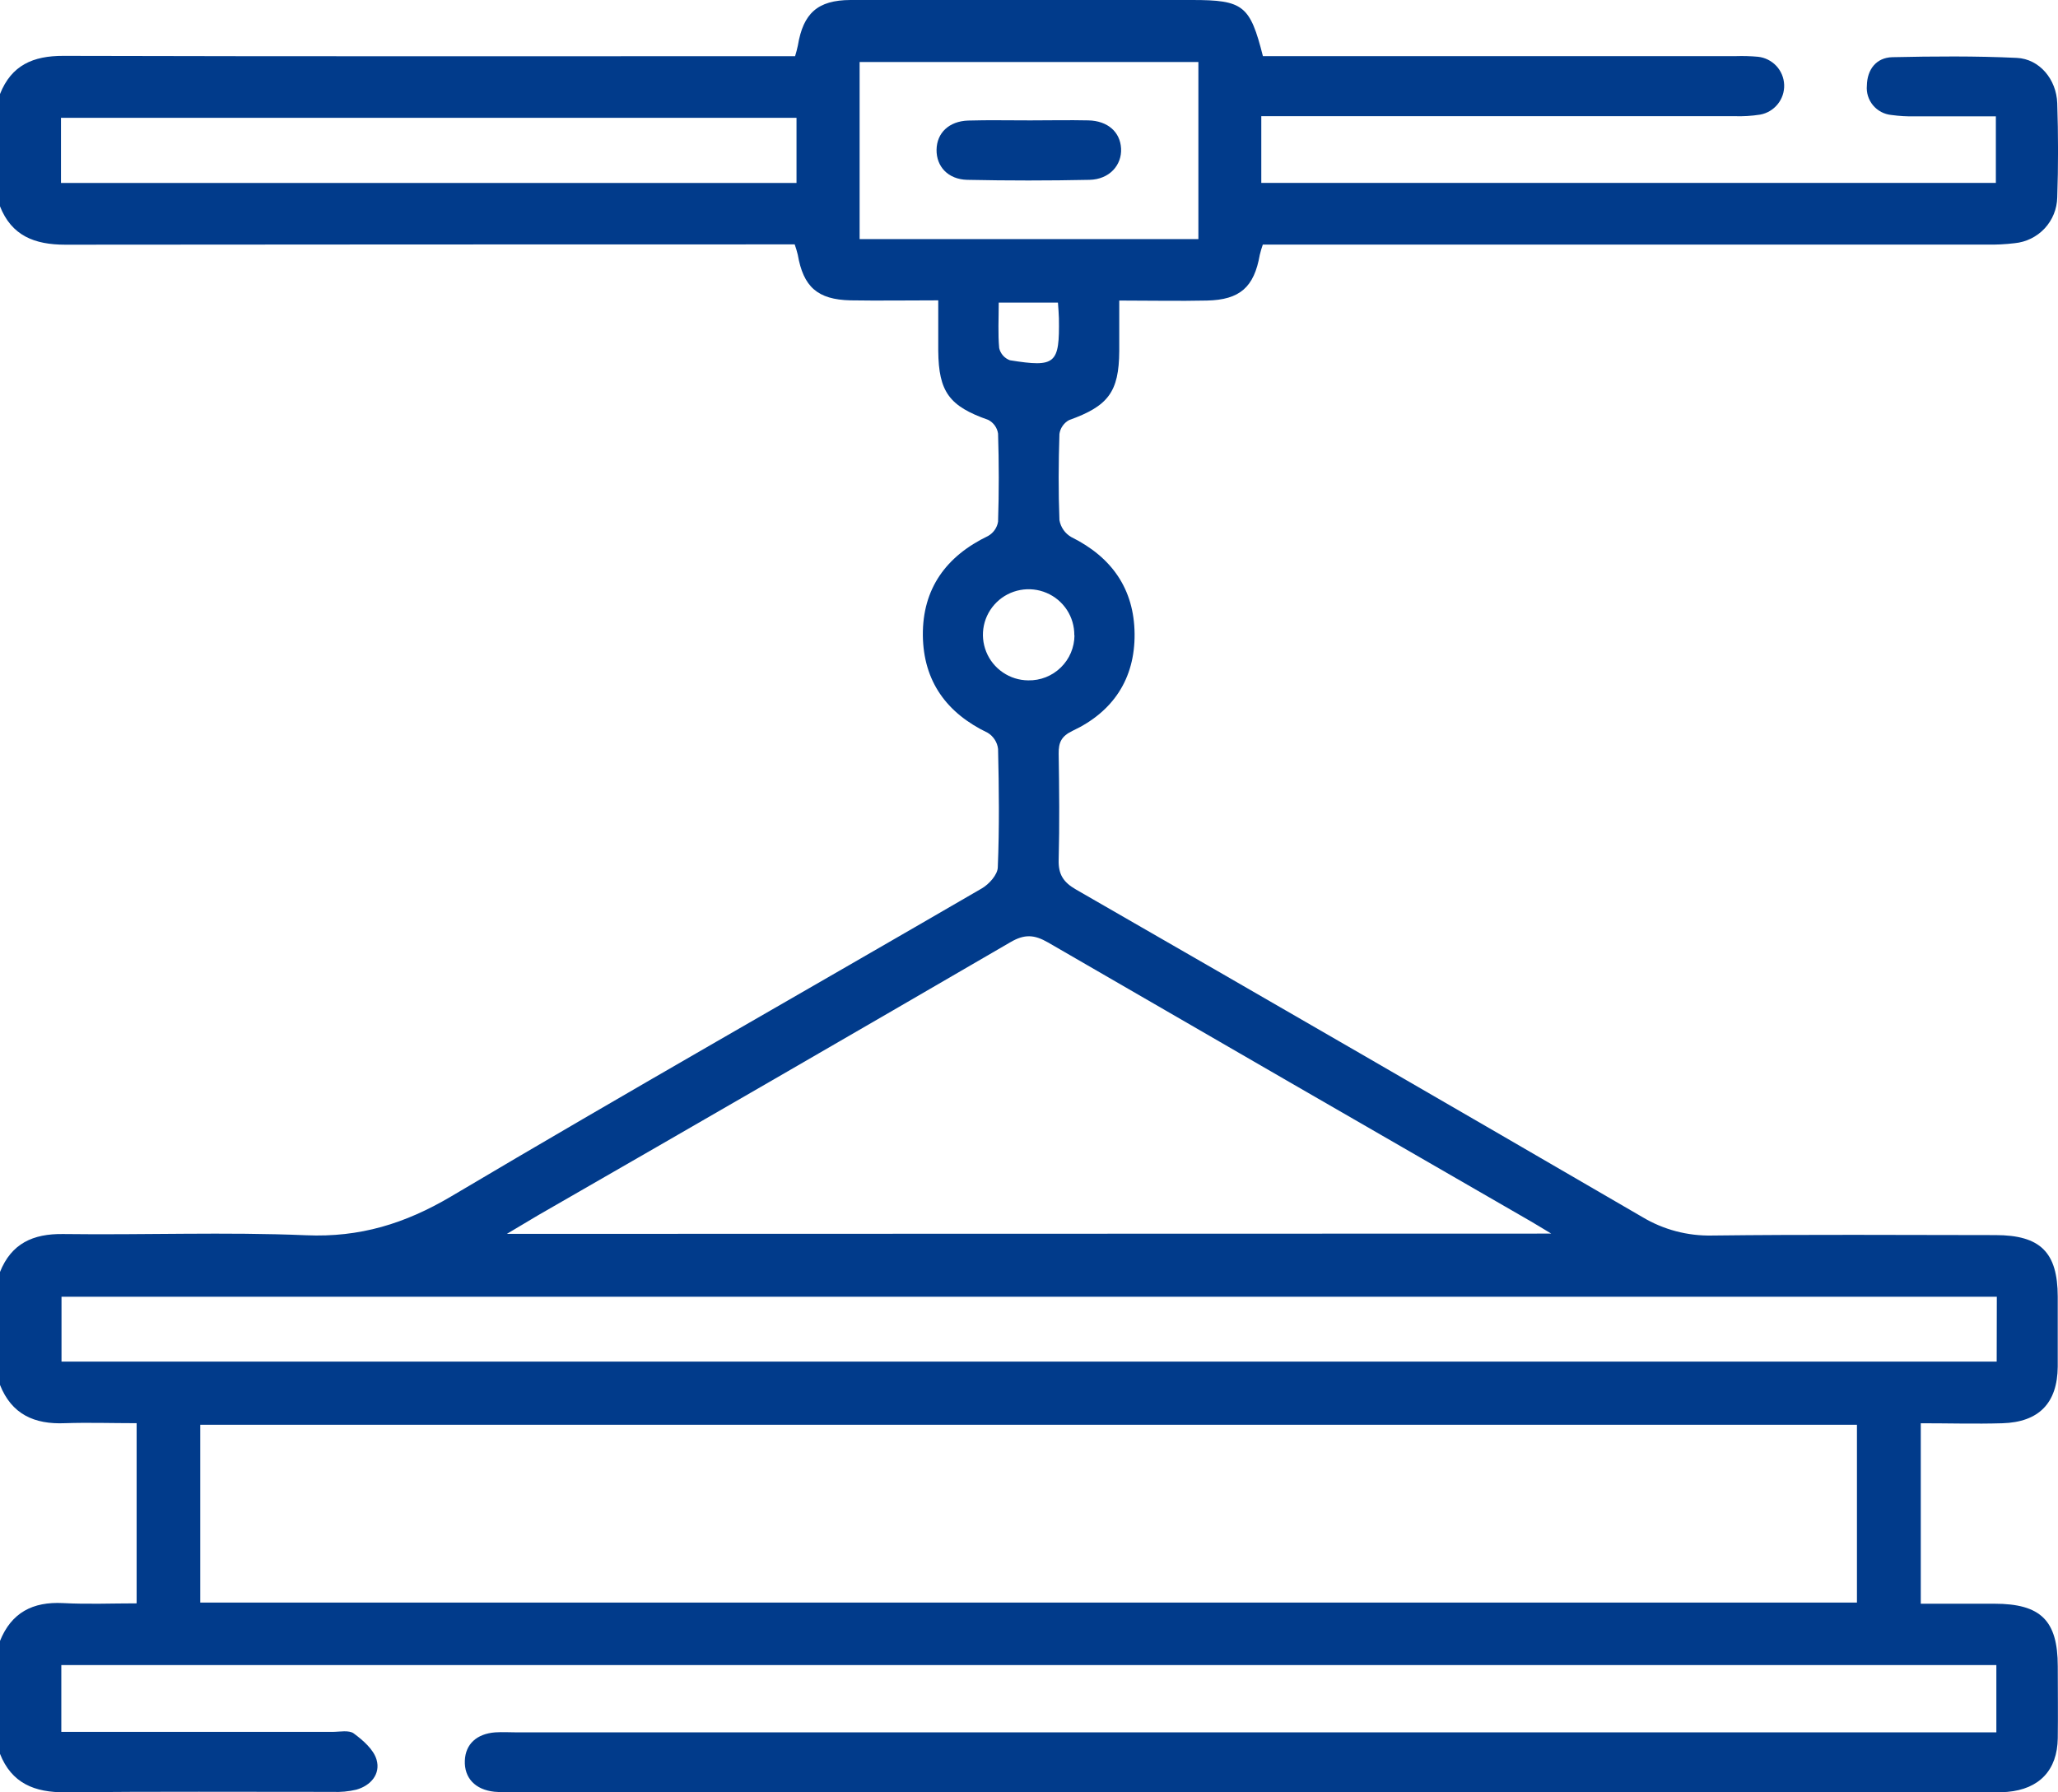 <svg width="62" height="54" viewBox="0 0 62 54" fill="none" xmlns="http://www.w3.org/2000/svg">
<g clip-path="url(#clip0_430_135)">
<path d="M-0 2.833C0.344 1.965 0.996 1.68 1.91 1.683C8.991 1.702 16.072 1.693 23.154 1.693H23.953C23.986 1.587 24.014 1.479 24.037 1.37C24.198 0.402 24.63 0.005 25.619 -1.54525e-05C27.757 -0.008 29.897 -1.54525e-05 32.035 -1.54525e-05H35.909C37.458 -1.54525e-05 37.659 0.161 38.047 1.691H52.295C52.517 1.684 52.739 1.69 52.96 1.71C53.171 1.732 53.367 1.83 53.513 1.984C53.658 2.139 53.742 2.341 53.75 2.552C53.759 2.764 53.69 2.972 53.557 3.137C53.425 3.302 53.237 3.415 53.028 3.453C52.769 3.494 52.507 3.509 52.245 3.5C47.745 3.5 43.246 3.5 38.747 3.5H37.998V5.51H60.128V3.505C59.305 3.505 58.503 3.505 57.702 3.505C57.461 3.511 57.219 3.497 56.979 3.464C56.764 3.443 56.565 3.338 56.427 3.172C56.289 3.006 56.222 2.792 56.242 2.577C56.251 2.102 56.517 1.735 57.01 1.723C58.26 1.696 59.512 1.685 60.759 1.744C61.442 1.776 61.953 2.39 61.977 3.109C62.008 4.055 62.01 5.002 61.977 5.947C61.97 6.294 61.836 6.626 61.599 6.881C61.362 7.135 61.041 7.294 60.694 7.327C60.414 7.361 60.132 7.375 59.85 7.369C52.849 7.369 45.848 7.369 38.848 7.369H38.044C38.008 7.471 37.977 7.575 37.952 7.68C37.782 8.649 37.356 9.034 36.36 9.055C35.516 9.074 34.67 9.055 33.719 9.055C33.719 9.594 33.719 10.086 33.719 10.578C33.711 11.809 33.386 12.235 32.208 12.656C32.13 12.698 32.063 12.758 32.013 12.831C31.962 12.903 31.929 12.987 31.917 13.074C31.889 13.939 31.883 14.806 31.917 15.671C31.936 15.777 31.977 15.878 32.039 15.966C32.101 16.055 32.182 16.128 32.276 16.182C33.492 16.785 34.168 17.744 34.181 19.096C34.194 20.448 33.534 21.445 32.313 22.018C31.975 22.18 31.889 22.368 31.894 22.706C31.91 23.772 31.922 24.839 31.894 25.905C31.881 26.347 32.038 26.583 32.42 26.802C38.11 30.075 43.795 33.362 49.476 36.666C50.11 37.047 50.839 37.24 51.579 37.224C54.424 37.19 57.269 37.208 60.114 37.211C61.468 37.211 61.989 37.729 61.992 39.062C61.992 39.767 61.992 40.472 61.992 41.176C61.982 42.271 61.427 42.847 60.321 42.88C59.512 42.904 58.715 42.88 57.866 42.88V48.317C58.61 48.317 59.346 48.317 60.083 48.317C61.481 48.317 61.992 48.824 61.993 50.199C61.993 50.923 62.003 51.651 61.993 52.372C61.979 53.332 61.437 53.902 60.476 53.986C60.256 54.003 60.033 53.998 59.811 53.998H15.561C15.34 54.004 15.118 53.999 14.896 53.982C14.314 53.921 13.983 53.564 14.004 53.043C14.023 52.549 14.36 52.236 14.918 52.193C15.139 52.178 15.361 52.193 15.582 52.193H60.143V50.166H1.847V52.178H10.013C10.233 52.178 10.517 52.117 10.66 52.227C10.939 52.433 11.259 52.711 11.346 53.021C11.466 53.445 11.176 53.795 10.735 53.919C10.5 53.975 10.258 53.997 10.017 53.986C7.333 53.986 4.648 53.972 1.967 53.998C1.043 54.006 0.349 53.73 -0.003 52.833V49.445C0.341 48.585 0.986 48.251 1.897 48.298C2.633 48.337 3.372 48.306 4.116 48.306V42.878C3.361 42.878 2.661 42.854 1.957 42.878C1.037 42.918 0.349 42.612 -0.003 41.718V38.329C0.341 37.463 0.993 37.166 1.905 37.179C4.346 37.211 6.79 37.113 9.224 37.216C10.842 37.285 12.202 36.867 13.591 36.046C18.888 32.903 24.249 29.863 29.575 26.768C29.796 26.641 30.06 26.349 30.06 26.123C30.109 24.939 30.096 23.75 30.068 22.564C30.057 22.465 30.023 22.37 29.969 22.286C29.916 22.202 29.844 22.132 29.759 22.079C28.515 21.484 27.818 20.523 27.802 19.141C27.791 17.733 28.504 16.755 29.769 16.147C29.848 16.102 29.916 16.04 29.967 15.966C30.019 15.892 30.054 15.807 30.068 15.717C30.097 14.833 30.096 13.943 30.068 13.063C30.055 12.976 30.022 12.893 29.97 12.821C29.919 12.749 29.851 12.691 29.772 12.65C28.601 12.239 28.278 11.811 28.266 10.569C28.266 10.076 28.266 9.583 28.266 9.049C27.312 9.049 26.466 9.063 25.622 9.049C24.627 9.026 24.202 8.642 24.034 7.674C24.008 7.569 23.978 7.465 23.941 7.363H23.141C16.082 7.363 9.024 7.366 1.965 7.372C1.045 7.372 0.348 7.106 -0.003 6.209L-0 2.833ZM6.033 48.283H55.943V42.926H6.033V48.283ZM46.733 37.166C46.425 36.982 46.275 36.887 46.12 36.798C41.267 34.001 36.419 31.201 31.576 28.396C31.16 28.156 30.867 28.138 30.443 28.385C25.71 31.138 20.965 33.881 16.21 36.614C15.938 36.776 15.67 36.937 15.27 37.174L46.733 37.166ZM60.157 39.068H1.853V41.022H60.153L60.157 39.068ZM36.103 1.868H25.897V7.203H36.103V1.868ZM23.996 3.55H1.837V5.512H23.996V3.55ZM32.365 19.141C32.368 18.87 32.291 18.603 32.142 18.375C31.993 18.148 31.78 17.969 31.529 17.863C31.279 17.756 31.002 17.726 30.735 17.776C30.467 17.826 30.22 17.954 30.026 18.144C29.831 18.334 29.697 18.578 29.641 18.843C29.585 19.109 29.61 19.386 29.712 19.638C29.813 19.89 29.988 20.106 30.213 20.259C30.438 20.413 30.703 20.496 30.976 20.498C31.157 20.502 31.337 20.47 31.506 20.403C31.674 20.337 31.828 20.237 31.957 20.111C32.087 19.985 32.191 19.834 32.261 19.668C32.332 19.501 32.369 19.322 32.37 19.141H32.365ZM31.867 9.116H30.088C30.088 9.612 30.062 10.052 30.102 10.488C30.121 10.571 30.161 10.648 30.217 10.712C30.274 10.776 30.346 10.825 30.426 10.854C31.805 11.075 31.923 10.966 31.901 9.588C31.898 9.449 31.885 9.31 31.872 9.116H31.867Z" fill="#013B8B"/>
<path d="M31.039 3.627C31.623 3.627 32.207 3.614 32.789 3.627C33.371 3.64 33.748 3.976 33.774 4.474C33.8 4.973 33.425 5.405 32.822 5.418C31.594 5.444 30.367 5.444 29.139 5.418C28.558 5.404 28.207 5.013 28.215 4.51C28.223 4.006 28.589 3.651 29.168 3.632C29.795 3.613 30.415 3.629 31.039 3.627Z" fill="#013B8B"/>
</g>
<defs>
<clipPath id="clip0_430_135">
<rect width="62" height="54" fill="white"/>
</clipPath>
</defs>
</svg>
